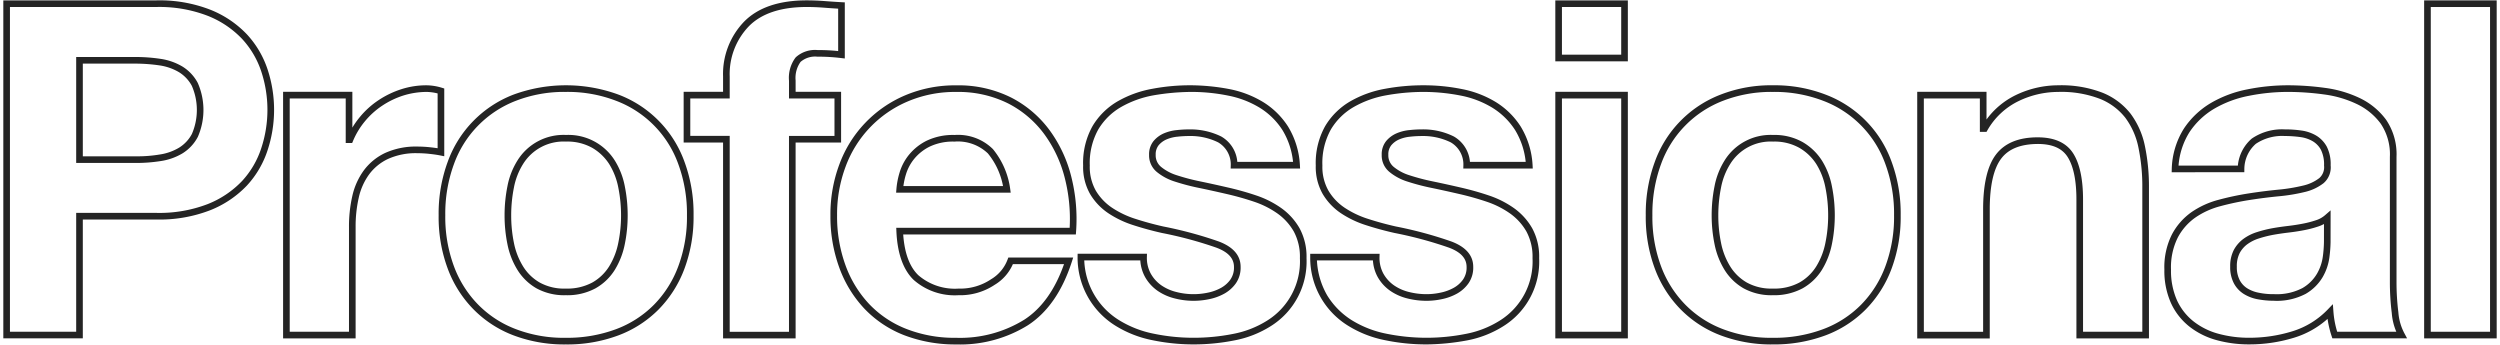 <svg viewBox="0 0 377 52" xmlns="http://www.w3.org/2000/svg"><g fill="#242424"><path d="m12.488 51.021h-11.988v-50.963h23.029a21.133 21.133 0 0 1 8.165 1.398 15.515 15.515 0 0 1 5.538 3.722 14.463 14.463 0 0 1 3.122 5.297 19.44 19.44 0 0 1 0 12.175 14.418 14.418 0 0 1 -3.117 5.327 15.524 15.524 0 0 1 -5.539 3.726 21.16 21.16 0 0 1 -8.175 1.399h-11.035zm-10.988-1h9.988v-17.918h12.048a20.301 20.301 0 0 0 7.8-1.332 14.502 14.502 0 0 0 5.17-3.478 13.406 13.406 0 0 0 2.895-4.952 18.448 18.448 0 0 0 .001-11.555 13.443 13.443 0 0 0 -2.9-4.924 14.501 14.501 0 0 0 -5.17-3.474 20.231 20.231 0 0 0 -7.783-1.331h-22.049zm19.082-25.448h-.056l-9.038-.002v-15.976h9.039a25.348 25.348 0 0 1 3.716.285 8.998 8.998 0 0 1 3.255 1.147 6.439 6.439 0 0 1 2.323 2.473 10.139 10.139 0 0 1 .016 8.135 6.421 6.421 0 0 1 -2.331 2.5 8.88 8.88 0 0 1 -3.269 1.153 23.52 23.52 0 0 1 -3.656.286zm-8.093-1.002 8.04.002a20.294 20.294 0 0 0 3.56-.275 7.885 7.885 0 0 0 2.903-1.021 5.397 5.397 0 0 0 1.946-2.078 9.11 9.11 0 0 0 -.016-7.266 5.416 5.416 0 0 0 -1.938-2.051 8.007 8.007 0 0 0 -2.89-1.015 25.55 25.55 0 0 0 -3.565-.273h-8.04z"/><path d="m53.627 51.028h-10.937v-37.184h10.446v5.4a12.679 12.679 0 0 1 1.147-1.616 12.866 12.866 0 0 1 2.84-2.547 13.768 13.768 0 0 1 3.411-1.633 12.261 12.261 0 0 1 3.792-.585 8.3 8.3 0 0 1 2.316.373l.352.109v10.218l-.599-.121c-.45-.091-.999-.171-1.633-.239a17.375 17.375 0 0 0 -1.835-.102 10.139 10.139 0 0 0 -4.416.868 7.522 7.522 0 0 0 -2.846 2.326 9.407 9.407 0 0 0 -1.559 3.485 19.571 19.571 0 0 0 -.479 4.436zm-9.937-1h8.937v-15.809a20.593 20.593 0 0 1 .502-4.658 10.408 10.408 0 0 1 1.728-3.856 8.54 8.54 0 0 1 3.238-2.646 11.215 11.215 0 0 1 4.846-.958 18.25 18.25 0 0 1 1.927.108c.408.043.784.093 1.125.146v-8.265a7.266 7.266 0 0 0 -1.678-.228 11.961 11.961 0 0 0 -3.478.538 12.779 12.779 0 0 0 -3.165 1.515 11.885 11.885 0 0 0 -2.622 2.352 11.717 11.717 0 0 0 -1.814 2.989l-.128.307h-.974v-6.719h-8.446z"/><path d="m85.01 51.942a21.575 21.575 0 0 1 -7.551-1.363 16.851 16.851 0 0 1 -6.057-3.932 17.346 17.346 0 0 1 -3.894-6.163 22.312 22.312 0 0 1 -1.361-8.018 22.602 22.602 0 0 1 1.359-8.04 17.04 17.04 0 0 1 9.95-10.167 22.994 22.994 0 0 1 15.789-0 16.944 16.944 0 0 1 9.986 10.168 22.612 22.612 0 0 1 1.359 8.048 22.286 22.286 0 0 1 -1.36 8.003 17.372 17.372 0 0 1 -3.891 6.167 16.863 16.863 0 0 1 -6.099 3.934 21.915 21.915 0 0 1 -7.915 1.361c-.106.002-.211.002-.317.002zm.027-38.083a20.099 20.099 0 0 0 -7.222 1.334 16.04 16.04 0 0 0 -9.366 9.571l-0.0.001a21.618 21.618 0 0 0 -1.3 7.701 21.332 21.332 0 0 0 1.3 7.673 16.338 16.338 0 0 0 3.668 5.807 15.828 15.828 0 0 0 5.695 3.696 20.206 20.206 0 0 0 7.516 1.298 21.069 21.069 0 0 0 7.567-1.299 15.846 15.846 0 0 0 5.735-3.698 16.368 16.368 0 0 0 3.665-5.81 21.303 21.303 0 0 0 1.299-7.658 21.642 21.642 0 0 0 -1.3-7.709 15.948 15.948 0 0 0 -9.4-9.572 20.279 20.279 0 0 0 -7.549-1.333q-.153-.002-.306-.002zm-.027 30.663a8.712 8.712 0 0 1 -4.113-1.044 8.156 8.156 0 0 1 -2.882-2.805 11.657 11.657 0 0 1 -1.498-3.869h-0a21.668 21.668 0 0 1 -.428-4.336 22.218 22.218 0 0 1 .429-4.366 11.283 11.283 0 0 1 1.5-3.875 8.164 8.164 0 0 1 7.342-3.876 8.266 8.266 0 0 1 7.361 3.871 11.385 11.385 0 0 1 1.502 3.886 22.122 22.122 0 0 1 .431 4.362 21.577 21.577 0 0 1 -.432 4.332 11.724 11.724 0 0 1 -1.496 3.87 8.112 8.112 0 0 1 -2.912 2.801 8.924 8.924 0 0 1 -4.497 1.044c-.102.004-.205.005-.307.005zm-7.513-7.914a10.654 10.654 0 0 0 1.371 3.544 7.123 7.123 0 0 0 2.516 2.452 7.581 7.581 0 0 0 3.932.913 7.952 7.952 0 0 0 4.018-.921 7.088 7.088 0 0 0 2.539-2.446 10.733 10.733 0 0 0 1.368-3.542 20.633 20.633 0 0 0 .413-4.138 21.168 21.168 0 0 0 -.412-4.172 10.391 10.391 0 0 0 -1.369-3.546 7.515 7.515 0 0 0 -2.555-2.453 7.65 7.65 0 0 0 -3.966-.949 7.174 7.174 0 0 0 -6.483 3.401 10.31 10.31 0 0 0 -1.37 3.54 21.229 21.229 0 0 0 -.411 4.177 20.624 20.624 0 0 0 .408 4.139l-.015.003z"/><path d="m119.979 51.032h-10.94v-29.539h-5.945v-7.649h5.945v-2.3a11.387 11.387 0 0 1 3.148-8.255c2.095-2.147 5.277-3.234 9.458-3.234h.003c.892 0 1.8.036 2.699.106.88.067 1.741.128 2.575.172l.474.025v8.462l-.559-.066a28.086 28.086 0 0 0 -3.58-.208 3.345 3.345 0 0 0 -2.529.785 4.141 4.141 0 0 0 -.75 2.799l.002 1.716h6.858v7.649h-6.86zm-9.94-1h8.94v-29.536h6.86v-5.649h-6.858v-2.669a5.096 5.096 0 0 1 .973-3.48l.071-.078a4.318 4.318 0 0 1 3.28-1.07 28.083 28.083 0 0 1 3.091.151v-6.395c-.693-.041-1.403-.091-2.126-.147-.874-.069-1.756-.104-2.622-.104h-.003c-3.902 0-6.842.985-8.739 2.929a10.392 10.392 0 0 0 -2.867 7.541l0 3.319h-5.945v5.649h5.945z"/><path d="m144.793 51.95q-.297 0-.596-.009a21.52 21.52 0 0 1 -7.864-1.398 16.558 16.558 0 0 1 -5.991-4.007 17.913 17.913 0 0 1 -3.782-6.191 22.44 22.44 0 0 1 -1.33-7.875 21.482 21.482 0 0 1 1.362-7.726 18.067 18.067 0 0 1 9.897-10.365 19.303 19.303 0 0 1 7.726-1.51 17.769 17.769 0 0 1 8.265 1.839 16.629 16.629 0 0 1 5.813 4.946 20.111 20.111 0 0 1 3.267 7.035 25.946 25.946 0 0 1 .713 8.203l-.034.464h-26.036c.196 2.803.959 4.866 2.27 6.136l0.0.001a8.435 8.435 0 0 0 6.084 2.027h.005a8.339 8.339 0 0 0 4.902-1.415 5.809 5.809 0 0 0 2.47-2.945l.122-.324h9.78l-.21.653c-1.43 4.432-3.665 7.653-6.643 9.573a19.399 19.399 0 0 1 -10.19 2.889zm-.588-1.009a18.374 18.374 0 0 0 10.246-2.726c2.625-1.692 4.645-4.512 6.004-8.381h-7.714a6.791 6.791 0 0 1 -2.741 3.114 9.374 9.374 0 0 1 -5.45 1.57h-.006a9.364 9.364 0 0 1 -6.766-2.311c-1.581-1.531-2.457-3.998-2.602-7.332l-.023-.521h26.153a24.98 24.98 0 0 0 -.715-7.425 19.106 19.106 0 0 0 -3.105-6.687 15.606 15.606 0 0 0 -5.455-4.643 16.815 16.815 0 0 0 -7.81-1.732 18.137 18.137 0 0 0 -7.342 1.432 17.066 17.066 0 0 0 -9.348 9.791 20.504 20.504 0 0 0 -1.299 7.379 21.472 21.472 0 0 0 1.27 7.536 16.925 16.925 0 0 0 3.569 5.844 15.544 15.544 0 0 0 5.623 3.759 19.89 19.89 0 0 0 7.512 1.332zm8.208-21.883h-17.279l.044-.541a11.875 11.875 0 0 1 .474-2.483 7.779 7.779 0 0 1 1.42-2.689 8.078 8.078 0 0 1 2.688-2.134 9.192 9.192 0 0 1 4.19-.856h.001a7.463 7.463 0 0 1 5.775 2.123l.018.021a11.972 11.972 0 0 1 2.593 5.996zm-16.181-1h15.024a10.955 10.955 0 0 0 -2.288-4.929l0-0a6.558 6.558 0 0 0 -5.035-1.776 8.137 8.137 0 0 0 -3.742.759 7.067 7.067 0 0 0 -2.344 1.863 6.791 6.791 0 0 0 -1.238 2.347 10.905 10.905 0 0 0 -.377 1.736z"/><path d="m179.964 51.935a30.575 30.575 0 0 1 -6.218-.641 16.686 16.686 0 0 1 -5.514-2.163 12.076 12.076 0 0 1 -5.732-10.37l.005-.495h10.458l-.014.514a4.966 4.966 0 0 0 .601 2.509l.001-.001a5.31 5.31 0 0 0 1.565 1.728 6.84 6.84 0 0 0 2.247 1.008 10.348 10.348 0 0 0 4.809.102 6.911 6.911 0 0 0 1.966-.72 4.259 4.259 0 0 0 1.409-1.253 3.154 3.154 0 0 0 .537-1.896c-0-1.293-.867-2.238-2.651-2.909a59.338 59.338 0 0 0 -8.212-2.216c-1.474-.331-2.914-.725-4.293-1.171a14.983 14.983 0 0 1 -3.796-1.808 9.093 9.093 0 0 1 -2.744-2.892 8.22 8.22 0 0 1 -1.051-4.299 11.342 11.342 0 0 1 1.428-5.964 10.595 10.595 0 0 1 3.787-3.724 16.296 16.296 0 0 1 5.202-1.881 30.693 30.693 0 0 1 5.827-.533 32.177 32.177 0 0 1 5.797.572 15.494 15.494 0 0 1 5.093 1.952 11.831 11.831 0 0 1 3.763 3.693 12.414 12.414 0 0 1 1.792 5.808l.027.525h-10.469l.014-.514a3.844 3.844 0 0 0 -1.921-3.438 9.413 9.413 0 0 0 -4.356-.947 16.084 16.084 0 0 0 -1.775.102 5.473 5.473 0 0 0 -1.645.417 3.208 3.208 0 0 0 -1.179.876 2.18 2.18 0 0 0 -.443 1.438 2.241 2.241 0 0 0 .8 1.812 7.054 7.054 0 0 0 2.382 1.271 32.056 32.056 0 0 0 3.552.932q2.04.425 4.144.912a43.864 43.864 0 0 1 4.282 1.203 14.553 14.553 0 0 1 3.801 1.921 9.545 9.545 0 0 1 2.736 3.03 8.961 8.961 0 0 1 1.047 4.499 11.477 11.477 0 0 1 -5.417 10.274 15.724 15.724 0 0 1 -5.454 2.133 31.351 31.351 0 0 1 -6.118.604zm-16.458-12.669a11.078 11.078 0 0 0 5.25 9.014 15.725 15.725 0 0 0 5.189 2.035 29.571 29.571 0 0 0 6.02.62c.022-.001.046-.001.07 0a30.431 30.431 0 0 0 5.929-.585 14.735 14.735 0 0 0 5.115-2 10.499 10.499 0 0 0 4.947-9.418 8.015 8.015 0 0 0 -.924-4.025 8.54 8.54 0 0 0 -2.438-2.696 13.577 13.577 0 0 0 -3.54-1.788 42.814 42.814 0 0 0 -4.188-1.177q-2.098-.486-4.12-.907a32.891 32.891 0 0 1 -3.653-.958 8.038 8.038 0 0 1 -2.716-1.452 3.213 3.213 0 0 1 -1.164-2.573 3.156 3.156 0 0 1 .665-2.077 4.225 4.225 0 0 1 1.562-1.167 6.473 6.473 0 0 1 1.936-.492 17.009 17.009 0 0 1 1.865-.107 10.533 10.533 0 0 1 4.84 1.065 4.86 4.86 0 0 1 2.437 3.833h8.404a11.428 11.428 0 0 0 -1.603-4.804 10.825 10.825 0 0 0 -3.435-3.368 14.488 14.488 0 0 0 -4.767-1.825 27.931 27.931 0 0 0 -5.604-.553 35.031 35.031 0 0 0 -5.648.517 15.307 15.307 0 0 0 -4.884 1.765 9.573 9.573 0 0 0 -3.418 3.357 10.383 10.383 0 0 0 -1.294 5.46 7.266 7.266 0 0 0 .917 3.802 8.068 8.068 0 0 0 2.432 2.559 13.937 13.937 0 0 0 3.545 1.688c1.354.439 2.764.823 4.194 1.145a60.434 60.434 0 0 1 8.348 2.256c2.2.827 3.31 2.114 3.31 3.829a4.141 4.141 0 0 1 -.716 2.486 5.3 5.3 0 0 1 -1.747 1.559 7.876 7.876 0 0 1 -2.242.821 11.344 11.344 0 0 1 -5.259-.11 7.84 7.84 0 0 1 -2.574-1.156 6.333 6.333 0 0 1 -1.866-2.057l-.003-.006a5.94 5.94 0 0 1 -.72-2.508z"/><path d="m215.044 51.935a30.561 30.561 0 0 1 -6.218-.641 16.657 16.657 0 0 1 -5.514-2.163 12.014 12.014 0 0 1 -5.732-10.359l-.002-.502h10.466l-.015.515a4.946 4.946 0 0 0 .6 2.504h.001a5.32 5.32 0 0 0 1.565 1.727 6.834 6.834 0 0 0 2.247 1.008 10.835 10.835 0 0 0 2.681.336h.033a10.125 10.125 0 0 0 2.095-.234 6.916 6.916 0 0 0 1.966-.72 4.257 4.257 0 0 0 1.408-1.252 3.152 3.152 0 0 0 .537-1.896c0-1.293-.867-2.238-2.65-2.909a59.506 59.506 0 0 0 -8.211-2.216c-1.473-.331-2.912-.724-4.293-1.171a14.977 14.977 0 0 1 -3.796-1.808 9.068 9.068 0 0 1 -2.743-2.893 8.228 8.228 0 0 1 -1.052-4.297 11.353 11.353 0 0 1 1.429-5.965 10.584 10.584 0 0 1 3.786-3.724 16.303 16.303 0 0 1 5.202-1.881 31.672 31.672 0 0 1 5.779-.533c.035-.001.074-0.0.114 0a29.143 29.143 0 0 1 5.738.572 15.505 15.505 0 0 1 5.091 1.952 11.851 11.851 0 0 1 3.763 3.693 12.426 12.426 0 0 1 1.793 5.808l.027.526h-10.474l.014-.514a3.845 3.845 0 0 0 -1.921-3.438 9.467 9.467 0 0 0 -4.355-.947 16.111 16.111 0 0 0 -1.776.102 5.471 5.471 0 0 0 -1.644.417 3.197 3.197 0 0 0 -1.179.876 2.179 2.179 0 0 0 -.444 1.438 2.243 2.243 0 0 0 .801 1.812 7.057 7.057 0 0 0 2.382 1.271 31.906 31.906 0 0 0 3.552.932q2.041.425 4.146.912a43.818 43.818 0 0 1 4.279 1.203 14.533 14.533 0 0 1 3.802 1.921 9.543 9.543 0 0 1 2.736 3.03 8.942 8.942 0 0 1 1.046 4.499 11.475 11.475 0 0 1 -5.416 10.274 15.707 15.707 0 0 1 -5.454 2.133 35.077 35.077 0 0 1 -6.146.604zm-16.451-12.665a11.685 11.685 0 0 0 1.563 5.299 11.562 11.562 0 0 0 3.684 3.713 15.71 15.71 0 0 0 5.186 2.033 30.619 30.619 0 0 0 6.061.62h.029a30.425 30.425 0 0 0 5.928-.585 14.737 14.737 0 0 0 5.115-2 10.494 10.494 0 0 0 4.946-9.418 7.996 7.996 0 0 0 -.923-4.025 8.538 8.538 0 0 0 -2.438-2.696 13.568 13.568 0 0 0 -3.541-1.788 42.72 42.72 0 0 0 -4.186-1.177q-2.099-.486-4.122-.907a33.017 33.017 0 0 1 -3.653-.957 8.051 8.051 0 0 1 -2.716-1.454 3.213 3.213 0 0 1 -1.164-2.573 3.158 3.158 0 0 1 .665-2.077 4.231 4.231 0 0 1 1.563-1.167 6.464 6.464 0 0 1 1.934-.492 17.05 17.05 0 0 1 1.866-.107 10.385 10.385 0 0 1 4.84 1.065 4.863 4.863 0 0 1 2.438 3.833h8.407a11.428 11.428 0 0 0 -1.603-4.804 10.846 10.846 0 0 0 -3.435-3.368 14.505 14.505 0 0 0 -4.765-1.824 29.106 29.106 0 0 0 -5.611-.553 32.002 32.002 0 0 0 -5.647.517 15.309 15.309 0 0 0 -4.885 1.765 9.577 9.577 0 0 0 -3.418 3.357 10.38 10.38 0 0 0 -1.294 5.461 7.27 7.27 0 0 0 .918 3.802 8.042 8.042 0 0 0 2.431 2.559 13.965 13.965 0 0 0 3.546 1.688c1.356.439 2.766.824 4.194 1.145a60.483 60.483 0 0 1 8.347 2.256c2.2.827 3.31 2.114 3.31 3.829a4.138 4.138 0 0 1 -.716 2.486 5.286 5.286 0 0 1 -1.747 1.559 7.885 7.885 0 0 1 -2.242.821 11.027 11.027 0 0 1 -2.296.256 11.841 11.841 0 0 1 -2.963-.366 7.853 7.853 0 0 1 -2.573-1.156 6.324 6.324 0 0 1 -1.866-2.058l-.003-.005a5.948 5.948 0 0 1 -.719-2.504z"/><path d="m245.479 51.03h-10.937v-37.185h10.938zm-9.938-1h8.938v-35.185h-8.937zm9.938-40.785h-10.937v-9.187h10.938zm-9.938-1h8.938v-7.187h-8.937z"/><path d="m267.043 51.942a21.579 21.579 0 0 1 -7.551-1.363 16.836 16.836 0 0 1 -6.057-3.932 17.353 17.353 0 0 1 -3.894-6.163 22.327 22.327 0 0 1 -1.361-8.018 22.603 22.603 0 0 1 1.359-8.041 17.043 17.043 0 0 1 9.95-10.166 20.922 20.922 0 0 1 7.887-1.398 21.332 21.332 0 0 1 7.902 1.397 16.94 16.94 0 0 1 9.986 10.168 22.607 22.607 0 0 1 1.359 8.048 22.294 22.294 0 0 1 -1.36 8.003 17.375 17.375 0 0 1 -3.891 6.167 16.844 16.844 0 0 1 -6.1 3.934 22.143 22.143 0 0 1 -7.914 1.361c-.105.002-.212.002-.317.002zm.027-38.083a20.108 20.108 0 0 0 -7.223 1.334 16.042 16.042 0 0 0 -9.366 9.571l-.001.001a21.657 21.657 0 0 0 -1.3 7.701 21.346 21.346 0 0 0 1.3 7.673 16.357 16.357 0 0 0 3.668 5.807 15.834 15.834 0 0 0 5.695 3.696 20.298 20.298 0 0 0 7.517 1.298 21.016 21.016 0 0 0 7.565-1.299 15.848 15.848 0 0 0 5.735-3.698 16.35 16.35 0 0 0 3.664-5.81 21.311 21.311 0 0 0 1.3-7.658 21.656 21.656 0 0 0 -1.3-7.709 15.949 15.949 0 0 0 -9.4-9.572 20.413 20.413 0 0 0 -7.549-1.333c-.102-.001-.204-.002-.306-.002zm-.027 30.663a8.712 8.712 0 0 1 -4.113-1.044 8.161 8.161 0 0 1 -2.883-2.805 11.667 11.667 0 0 1 -1.497-3.868h-.001a21.652 21.652 0 0 1 -.43-4.332 22.238 22.238 0 0 1 .429-4.365 11.312 11.312 0 0 1 1.499-3.875 8.156 8.156 0 0 1 7.345-3.881 8.617 8.617 0 0 1 4.451 1.078 8.525 8.525 0 0 1 2.91 2.792 11.377 11.377 0 0 1 1.502 3.886 22.085 22.085 0 0 1 .431 4.362 21.605 21.605 0 0 1 -.432 4.332 11.757 11.757 0 0 1 -1.495 3.87 8.112 8.112 0 0 1 -2.913 2.801 9.062 9.062 0 0 1 -4.495 1.044c-.103.004-.205.005-.308.005zm-7.513-7.914a10.653 10.653 0 0 0 1.37 3.544 7.129 7.129 0 0 0 2.517 2.452 7.61 7.61 0 0 0 3.933.913 7.933 7.933 0 0 0 4.017-.921 7.084 7.084 0 0 0 2.539-2.446 10.713 10.713 0 0 0 1.367-3.542 20.556 20.556 0 0 0 .413-4.138 21.087 21.087 0 0 0 -.412-4.172 10.389 10.389 0 0 0 -1.368-3.546 7.505 7.505 0 0 0 -2.556-2.452 7.663 7.663 0 0 0 -3.966-.949 7.159 7.159 0 0 0 -6.484 3.406 10.317 10.317 0 0 0 -1.37 3.541 21.248 21.248 0 0 0 -.41 4.176 20.59 20.59 0 0 0 .41 4.133l-.018.004z"/><path d="m300.055 51.037h-10.938v-37.192h10.449v4.176a11.85 11.85 0 0 1 4.392-3.671 14.743 14.743 0 0 1 6.376-1.487 17.278 17.278 0 0 1 6.722 1.119 10.226 10.226 0 0 1 4.239 3.167 12.256 12.256 0 0 1 2.163 4.902 29.81 29.81 0 0 1 .605 6.224v22.753h-10.939v-20.933c0-2.873-.445-5.032-1.322-6.417-.84-1.324-2.317-1.968-4.516-1.968-2.588.02-4.398.74-5.511 2.216-1.142 1.515-1.72 4.086-1.72 7.643zm-9.938-1h8.938v-18.467c0-3.778.646-6.552 1.921-8.245 1.307-1.735 3.42-2.614 6.28-2.614h.029c2.533 0 4.337.818 5.359 2.433.981 1.547 1.479 3.886 1.479 6.952v19.933h8.939v-21.757a28.751 28.751 0 0 0 -.586-6.023 11.245 11.245 0 0 0 -1.978-4.493 9.202 9.202 0 0 0 -3.807-2.841 16.256 16.256 0 0 0 -6.341-1.052 13.762 13.762 0 0 0 -5.956 1.386 10.859 10.859 0 0 0 -4.686 4.385l-.144.252h-1.001v-5.04h-8.449z"/><path d="m339.063 51.933a18.297 18.297 0 0 1 -4.82-.648 11.514 11.514 0 0 1 -4.096-2.048 9.68 9.68 0 0 1 -2.771-3.546 11.927 11.927 0 0 1 -.988-5.049 10.997 10.997 0 0 1 1.136-5.284 9.615 9.615 0 0 1 2.96-3.372 13.029 13.029 0 0 1 4.082-1.858 42.655 42.655 0 0 1 4.491-.954c1.495-.234 2.989-.425 4.438-.566a26.019 26.019 0 0 0 3.783-.616 6.308 6.308 0 0 0 2.473-1.136 2.18 2.18 0 0 0 .715-1.889 4.976 4.976 0 0 0 -.478-2.395 3.373 3.373 0 0 0 -1.21-1.262 5.001 5.001 0 0 0 -1.837-.632 17.524 17.524 0 0 0 -2.416-.168 7.114 7.114 0 0 0 -4.34 1.175 5.09 5.09 0 0 0 -1.738 3.79l-.005.495-10.955.004.014-.513a12.037 12.037 0 0 1 1.826-6.062 12.513 12.513 0 0 1 4.089-3.876 17.544 17.544 0 0 1 5.516-2.053 31.019 31.019 0 0 1 6.073-.609 41.446 41.446 0 0 1 5.602.391 17.451 17.451 0 0 1 5.254 1.543 10.61 10.61 0 0 1 3.968 3.272 9.274 9.274 0 0 1 1.565 5.604l.001 18.799a36.673 36.673 0 0 0 .279 4.629 7.961 7.961 0 0 0 .922 3.188l.393.735h-11.268l-.114-.342a14.953 14.953 0 0 1 -.612-2.592 13.474 13.474 0 0 1 -5.068 2.843 22.91 22.91 0 0 1 -6.701 1.001c-.054.001-.107.001-.162.001zm5.581-32.423a17.296 17.296 0 0 1 2.438.177 6.009 6.009 0 0 1 2.209.763 4.404 4.404 0 0 1 1.588 1.665 5.828 5.828 0 0 1 .584 2.817 3.134 3.134 0 0 1 -1.08 2.699 7.331 7.331 0 0 1 -2.882 1.335 26.956 26.956 0 0 1 -3.912.638c-1.426.139-2.9.327-4.377.559a42.028 42.028 0 0 0 -4.39.932 12.029 12.029 0 0 0 -3.768 1.715 8.575 8.575 0 0 0 -2.64 3.005 10.026 10.026 0 0 0 -1.026 4.822 10.953 10.953 0 0 0 .901 4.648 8.658 8.658 0 0 0 2.477 3.167 10.509 10.509 0 0 0 3.739 1.869 17.418 17.418 0 0 0 4.696.612h.02a21.917 21.917 0 0 0 6.414-.958 12.473 12.473 0 0 0 5.386-3.299l.776-.809.083 1.118a13.948 13.948 0 0 0 .566 3.037h8.915a8.915 8.915 0 0 1 -.683-2.824 37.622 37.622 0 0 1 -.284-4.729v-18.822a8.274 8.274 0 0 0 -1.384-5.004 9.585 9.585 0 0 0 -3.579-2.944 16.468 16.468 0 0 0 -4.958-1.456 40.513 40.513 0 0 0 -5.469-.382 30.054 30.054 0 0 0 -5.881.59 16.562 16.562 0 0 0 -5.205 1.936 11.505 11.505 0 0 0 -3.751 3.553 11.017 11.017 0 0 0 -1.642 5.034l8.946-.004a6.104 6.104 0 0 1 2.109-4.08 8.088 8.088 0 0 1 4.97-1.379c.031-0.0.062-0.0.092-0zm-1.257 25.86c-.171 0-.341-.005-.512-.015a13.422 13.422 0 0 1 -2.374-.219 6.051 6.051 0 0 1 -2.128-.8 4.243 4.243 0 0 1 -1.513-1.63 5.171 5.171 0 0 1 -.546-2.488 5.284 5.284 0 0 1 .539-2.512 5.03 5.03 0 0 1 1.453-1.683 7.006 7.006 0 0 1 2.038-1.021 18.743 18.743 0 0 1 2.262-.573c.756-.136 1.543-.251 2.412-.354.772-.091 1.525-.207 2.238-.346a14.768 14.768 0 0 0 1.965-.509 3.875 3.875 0 0 0 1.406-.779l.829-.72-.006 4.806a19.67 19.67 0 0 1 -.181 2.309 7.994 7.994 0 0 1 -1.007 2.944 7.082 7.082 0 0 1 -2.562 2.531 9.357 9.357 0 0 1 -4.314 1.059zm-.485-1.014a8.345 8.345 0 0 0 4.32-.922 6.065 6.065 0 0 0 2.179-2.159 7.017 7.017 0 0 0 .88-2.575 18.549 18.549 0 0 0 .171-2.184l.004-2.738a4.906 4.906 0 0 1 -.928.395 15.744 15.744 0 0 1 -2.083.539c-.734.143-1.513.263-2.308.356-.849.101-1.617.214-2.35.345a17.749 17.749 0 0 0 -2.141.543 6.047 6.047 0 0 0 -1.751.876 4.025 4.025 0 0 0 -1.152 1.331 4.312 4.312 0 0 0 -.429 2.053 4.218 4.218 0 0 0 .436 2.035 3.234 3.234 0 0 0 1.147 1.235 5.102 5.102 0 0 0 1.78.667 10.308 10.308 0 0 0 2.224.203z"/><path d="m376.5 51.029h-10.939v-50.971h10.939zm-9.939-1h8.939v-48.971h-8.939z"/></g></svg>